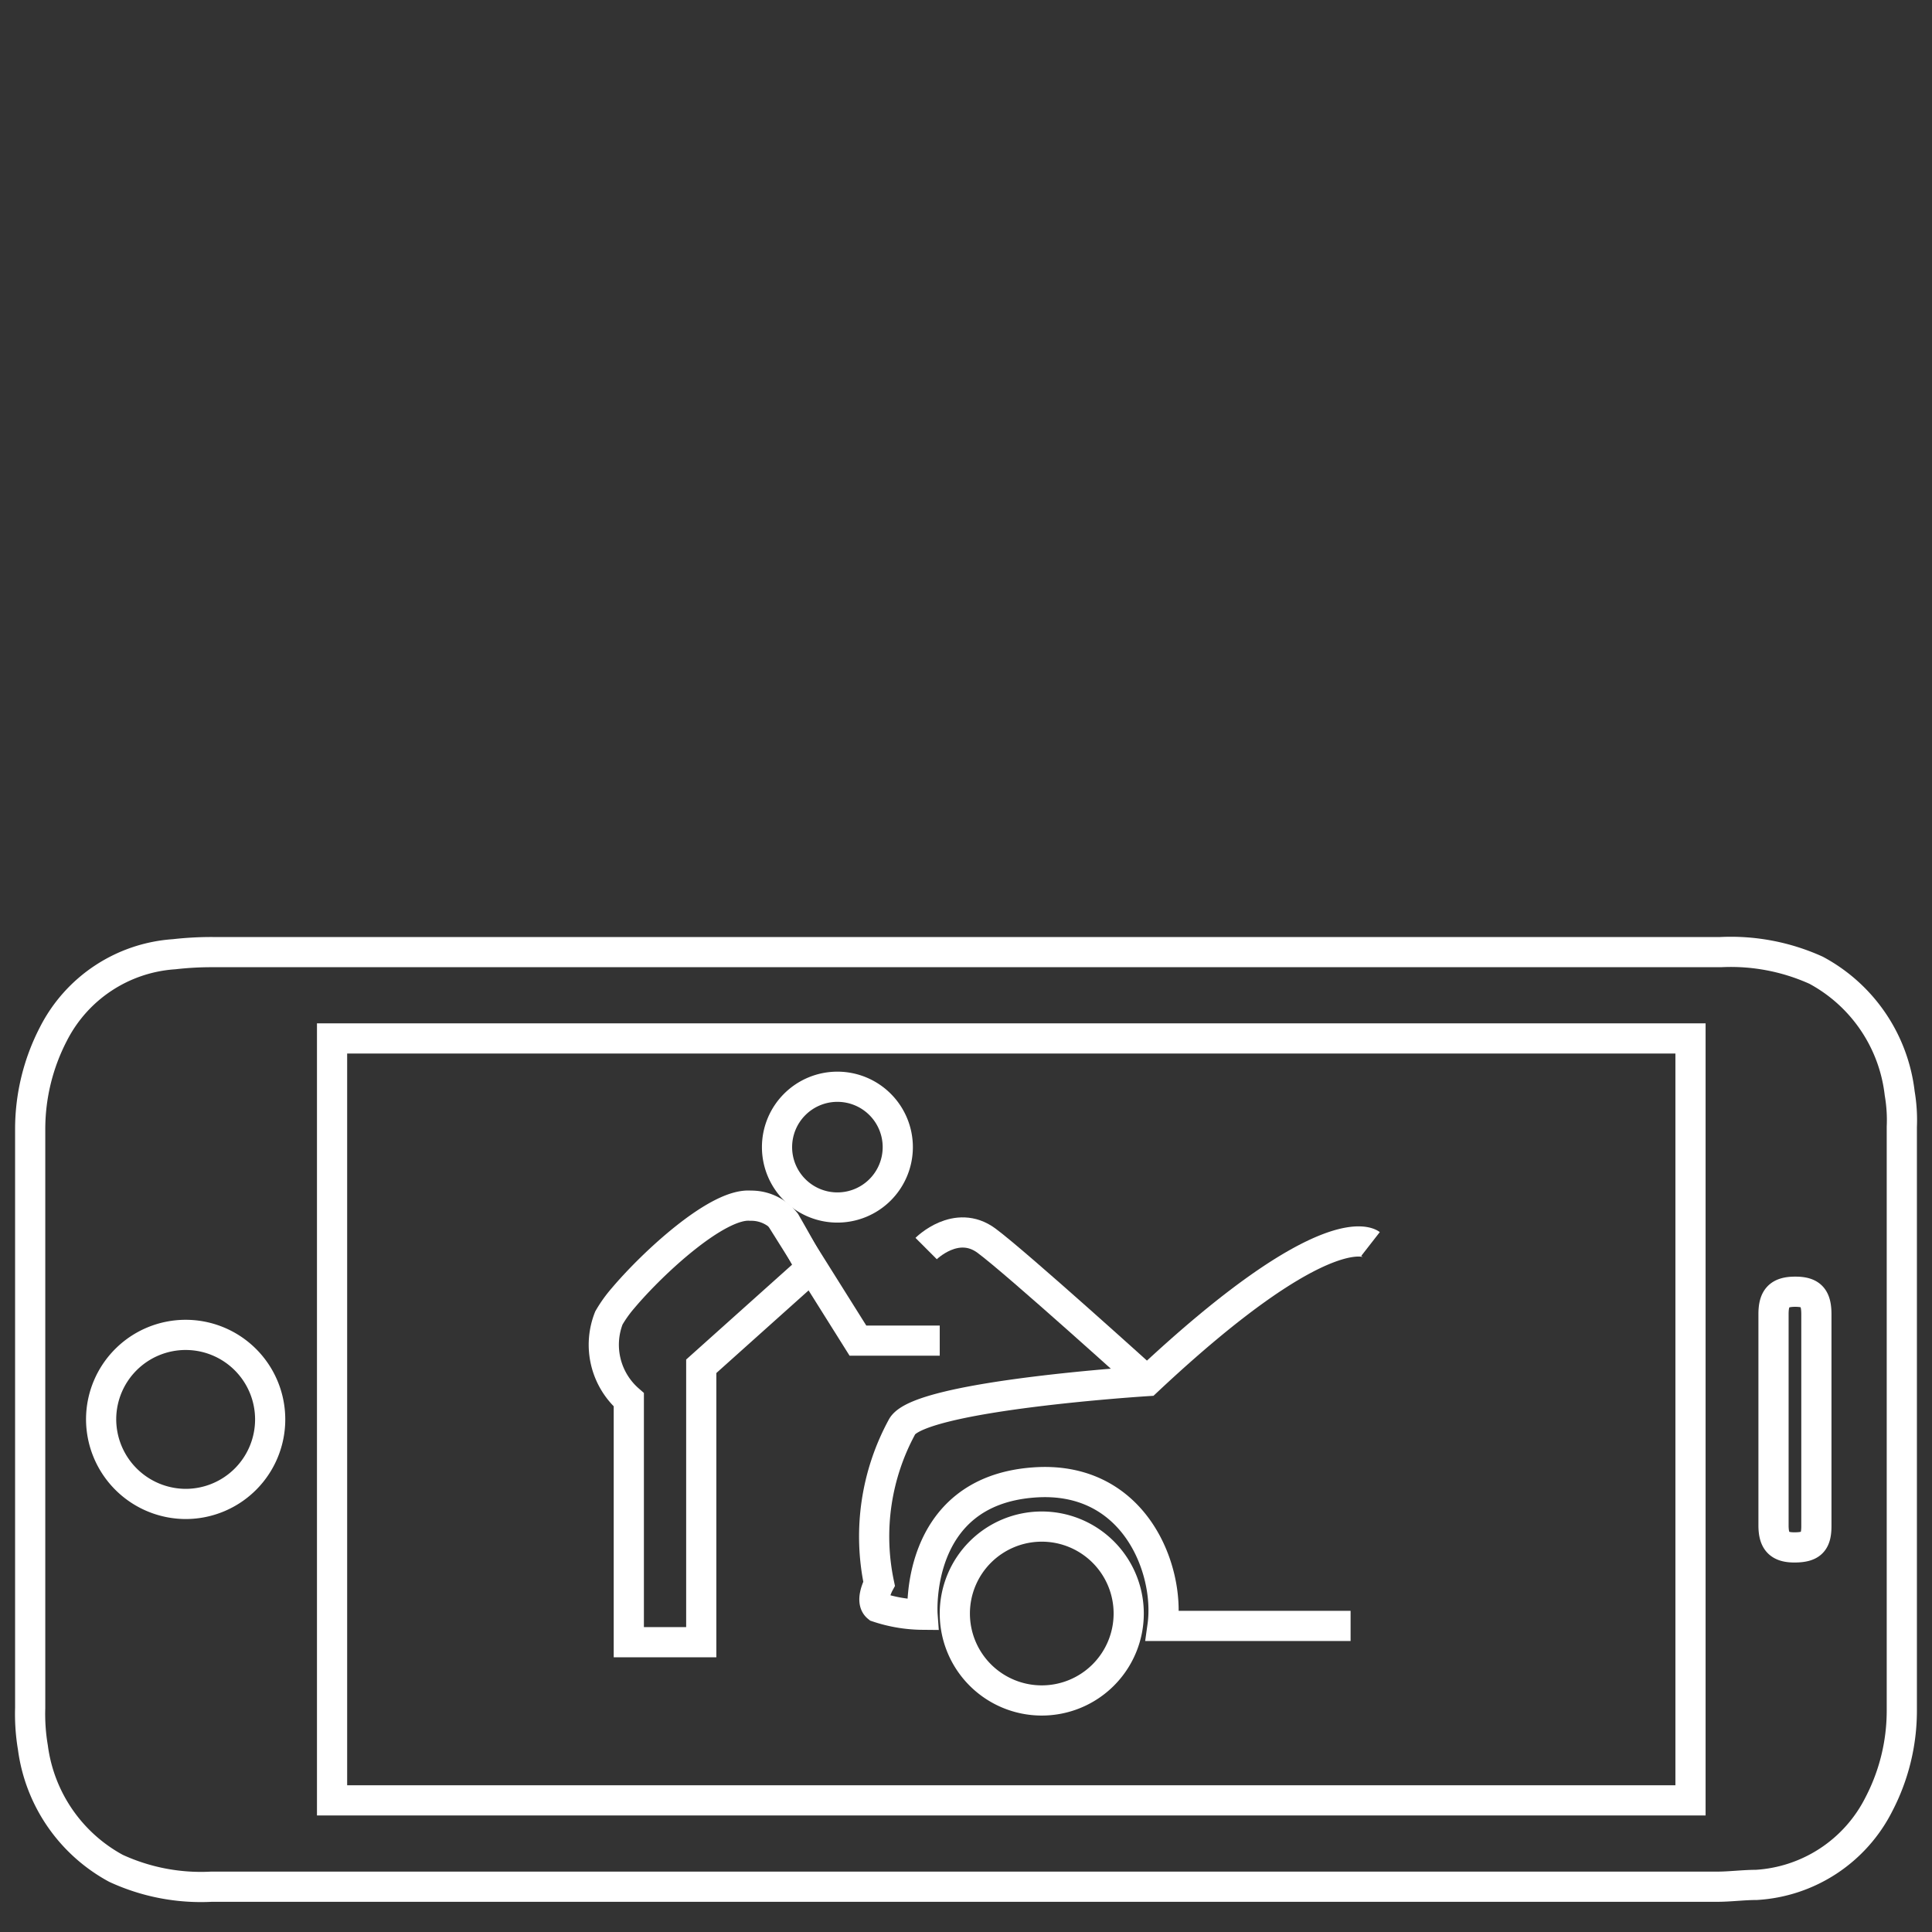 <svg id="Layer_1" data-name="Layer 1" xmlns="http://www.w3.org/2000/svg" viewBox="0 0 64 64"><rect x="0" y="0" width="64" height="64" fill="#333333" stroke="none"/><defs><style>.cls-1{fill:none;stroke:#fff;stroke-miterlimit:10;}</style></defs><title>Mobility Assistance-64-01</title><path class="cls-1" d="M32,62.5H7a6.72,6.72,0,0,1-3.16-.61,5.34,5.34,0,0,1-2.75-4A6.63,6.63,0,0,1,1,56.58Q1,47,1,37.43a6.85,6.85,0,0,1,.77-3.18,4.85,4.85,0,0,1,4-2.64,10.81,10.81,0,0,1,1.27-.07H57a6.86,6.86,0,0,1,3.16.6,5.32,5.32,0,0,1,2.77,4.08A5.22,5.22,0,0,1,63,37.33Q63,47,63,56.69a6.71,6.71,0,0,1-.76,3.08,4.87,4.87,0,0,1-4.06,2.67c-.43,0-.87.06-1.31.06ZM56,34.4H11V59.64H56ZM6.17,49.82A2.8,2.8,0,1,0,3.35,47,2.81,2.81,0,0,0,6.17,49.82Zm54-2.78v-3.5c0-.56-.18-.75-.7-.75s-.72.19-.72.74q0,3.49,0,7c0,.54.2.74.73.73s.69-.19.69-.71Z"/><path class="cls-1" d="M45.4,41.21S44,40.12,38,45.75c0,0-7.49.47-8.11,1.5a7.6,7.6,0,0,0-.77,5.21s-.31.57-.05.78a4.82,4.82,0,0,0,1.49.25s-.3-4.08,3.67-4.38c3.35-.26,4.54,2.89,4.28,4.75l6.23,0"/><path class="cls-1" d="M31.63,53.44a2.88,2.88,0,1,0,2.88-2.87A2.88,2.88,0,0,0,31.63,53.44Z"/><path class="cls-1" d="M26.87,42s-.43-.78-.85-1.51a1.44,1.44,0,0,0-1.16-.55c-1.09-.09-3.23,1.89-4.21,3.05a4.28,4.28,0,0,0-.48.67,2.42,2.42,0,0,0,.66,2.71V54.4h2.4V45.26S26.21,42.59,26.87,42Z"/><polyline class="cls-1" points="25.79 40.22 28.42 44.41 31.13 44.41"/><path class="cls-1" d="M29.74,38a2,2,0,1,1-2-2A2,2,0,0,1,29.74,38Z"/><path class="cls-1" d="M30.68,41.36s1-1,2-.26S38,45.75,38,45.75"/></svg>